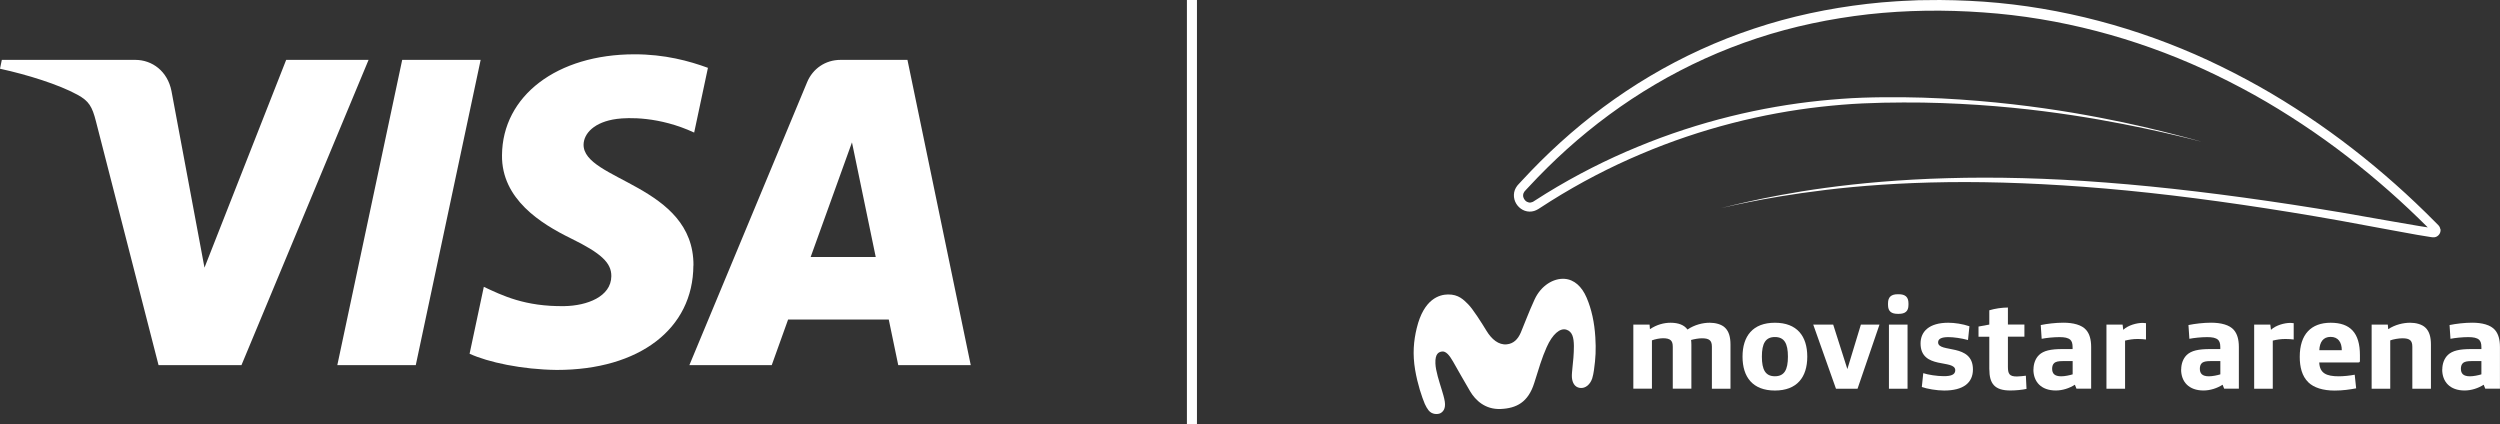 <svg width="165" height="28" viewBox="0 0 165 28" fill="none" xmlns="http://www.w3.org/2000/svg">
<rect x="0" y="0" width="165" height="28" fill="#333333" stroke="none"/>
<g clip-path="url(#clip0_8_111)">
<path d="M24.326 3.952L15.937 24.098H10.464L6.335 8.018C6.084 7.029 5.869 6.665 5.108 6.251C3.861 5.571 1.808 4.931 0 4.536L0.12 3.952H8.929C10.05 3.952 11.059 4.703 11.317 6.007L13.496 17.665L18.887 3.952H24.323H24.326ZM45.769 17.519C45.794 12.205 38.467 11.911 38.516 9.535C38.534 8.812 39.216 8.046 40.711 7.848C41.45 7.752 43.498 7.675 45.815 8.75L46.724 4.477C45.477 4.02 43.875 3.584 41.88 3.584C36.763 3.584 33.16 6.322 33.132 10.246C33.098 13.147 35.704 14.763 37.666 15.727C39.682 16.713 40.358 17.346 40.348 18.23C40.333 19.583 38.74 20.18 37.248 20.204C34.645 20.245 33.135 19.494 31.932 18.931L30.993 23.347C32.202 23.903 34.437 24.391 36.751 24.416C42.19 24.416 45.748 21.709 45.763 17.519M59.281 24.098H64.069L59.892 3.952H55.472C54.477 3.952 53.639 4.533 53.268 5.429L45.499 24.098H50.935L52.015 21.088H58.658L59.284 24.098H59.281ZM53.504 16.96L56.23 9.396L57.798 16.96H53.504ZM31.723 3.952L27.441 24.098H22.263L26.545 3.952H31.72H31.723Z" fill="white"/>
<path d="M78.999 0H78.336V28H78.999V0Z" fill="white"/>
<path d="M161.062 15.128C161.046 15.023 160.997 14.927 160.927 14.859L160.85 14.782L160.694 14.624C159.862 13.784 158.99 12.956 158.088 12.155C156.283 10.552 154.346 9.038 152.28 7.66C151.246 6.971 150.184 6.312 149.091 5.698C147.995 5.083 146.872 4.508 145.724 3.973C141.126 1.848 136.076 0.479 130.935 0.111C129.652 0.025 128.363 -0.019 127.08 0.009L126.601 0.015L126.119 0.037C125.797 0.056 125.474 0.059 125.155 0.086L124.194 0.158L123.237 0.256C120.689 0.55 118.175 1.081 115.765 1.888C113.356 2.688 111.054 3.745 108.914 5.015C106.772 6.285 104.792 7.765 103 9.387C102.103 10.2 101.253 11.046 100.446 11.921L100.295 12.084L100.219 12.165C100.219 12.165 100.176 12.211 100.173 12.217L100.136 12.26C100.065 12.356 100.019 12.44 99.979 12.539C99.942 12.637 99.921 12.742 99.918 12.848C99.899 13.274 100.142 13.66 100.498 13.849C100.676 13.944 100.894 13.988 101.1 13.957C101.204 13.944 101.299 13.913 101.391 13.87C101.437 13.849 101.48 13.827 101.52 13.802C101.563 13.777 101.584 13.762 101.618 13.74C101.861 13.58 102.103 13.422 102.343 13.274C104.283 12.056 106.281 11.021 108.291 10.172C112.312 8.463 116.364 7.48 120.149 7.051C121.097 6.946 122.027 6.866 122.939 6.825C123.393 6.804 123.847 6.788 124.289 6.779C124.738 6.773 125.18 6.767 125.615 6.764C127.353 6.754 129.007 6.822 130.554 6.924C133.654 7.131 136.34 7.511 138.538 7.894C140.736 8.281 142.452 8.661 143.615 8.939C144.198 9.072 144.643 9.189 144.941 9.263C145.242 9.337 145.395 9.378 145.395 9.378C145.395 9.378 145.242 9.334 144.944 9.254C144.646 9.174 144.204 9.047 143.624 8.902C142.464 8.602 140.76 8.176 138.563 7.759C136.368 7.338 133.679 6.918 130.573 6.659C129.02 6.529 127.365 6.436 125.612 6.418C125.177 6.418 124.735 6.418 124.286 6.418C123.835 6.421 123.381 6.433 122.92 6.448C122 6.479 121.06 6.553 120.106 6.649C116.281 7.045 112.177 7.996 108.092 9.687C106.048 10.527 104.016 11.553 102.036 12.773C101.787 12.928 101.542 13.082 101.299 13.24C101.271 13.258 101.231 13.283 101.213 13.296C101.192 13.308 101.17 13.32 101.152 13.329C101.109 13.348 101.069 13.36 101.026 13.367C100.943 13.379 100.86 13.36 100.783 13.32C100.624 13.24 100.513 13.048 100.526 12.881C100.526 12.838 100.538 12.798 100.55 12.758C100.565 12.718 100.593 12.674 100.608 12.65L100.642 12.61C100.661 12.585 100.654 12.594 100.67 12.579L100.743 12.498L100.894 12.338C101.689 11.479 102.53 10.648 103.414 9.85C105.185 8.259 107.134 6.81 109.243 5.571C111.349 4.329 113.611 3.3 115.977 2.521C118.344 1.74 120.812 1.227 123.316 0.942C125.821 0.667 128.366 0.636 130.889 0.819C135.944 1.168 140.914 2.497 145.454 4.576C146.586 5.098 147.697 5.664 148.781 6.266C149.864 6.869 150.914 7.518 151.936 8.194C153.984 9.548 155.902 11.04 157.692 12.619C158.572 13.394 159.414 14.191 160.233 15.007C160.037 14.976 159.84 14.945 159.647 14.915C159.073 14.816 158.505 14.72 157.937 14.621C156.801 14.423 155.678 14.226 154.57 14.031C153.456 13.842 152.36 13.672 151.273 13.502C146.93 12.841 142.805 12.338 138.98 12.047C135.155 11.748 131.635 11.67 128.522 11.76C125.407 11.846 122.699 12.097 120.483 12.399C118.267 12.699 116.545 13.051 115.376 13.311C114.789 13.438 114.344 13.549 114.044 13.623C113.743 13.697 113.589 13.734 113.589 13.734C113.589 13.734 113.746 13.7 114.047 13.632C114.347 13.564 114.796 13.462 115.382 13.348C116.554 13.11 118.282 12.804 120.499 12.535C122.715 12.267 125.419 12.063 128.525 12.023C131.632 11.982 135.137 12.118 138.946 12.443C142.755 12.77 146.865 13.308 151.193 14.009C152.274 14.188 153.373 14.368 154.478 14.569C155.583 14.772 156.703 14.979 157.836 15.19C158.404 15.291 158.975 15.397 159.549 15.502C159.837 15.551 160.126 15.601 160.42 15.644L160.531 15.659C160.611 15.665 160.549 15.665 160.651 15.662C160.721 15.656 160.758 15.641 160.81 15.619C160.997 15.526 161.102 15.329 161.074 15.122L161.062 15.128Z" fill="white"/>
<path d="M95.559 19.435C95.004 19.444 93.975 19.719 93.506 21.65C93.3 22.491 93.223 23.368 93.398 24.41C93.561 25.37 93.846 26.202 94.037 26.659C94.104 26.817 94.206 26.98 94.285 27.082C94.512 27.373 94.893 27.354 95.056 27.277C95.231 27.19 95.43 26.983 95.356 26.505C95.323 26.276 95.222 25.939 95.163 25.751C94.988 25.176 94.755 24.484 94.737 23.989C94.709 23.328 94.967 23.242 95.139 23.205C95.427 23.14 95.67 23.461 95.9 23.86C96.173 24.338 96.646 25.182 97.029 25.828C97.376 26.412 98.015 27.036 99.043 26.993C100.09 26.949 100.86 26.548 101.259 25.281C101.557 24.335 101.759 23.628 102.085 22.902C102.459 22.067 102.96 21.623 103.383 21.759C103.773 21.885 103.871 22.268 103.877 22.837C103.88 23.337 103.825 23.89 103.779 24.295C103.764 24.444 103.733 24.737 103.745 24.904C103.77 25.228 103.908 25.55 104.27 25.602C104.654 25.658 104.964 25.349 105.087 24.972C105.136 24.824 105.176 24.598 105.2 24.437C105.314 23.628 105.342 23.084 105.292 22.256C105.234 21.289 105.044 20.405 104.715 19.642C104.402 18.913 103.896 18.443 103.251 18.403C102.536 18.357 101.713 18.836 101.284 19.762C100.888 20.618 100.569 21.496 100.375 21.944C100.179 22.398 99.893 22.679 99.451 22.726C98.911 22.784 98.444 22.389 98.104 21.826C97.806 21.335 97.217 20.402 96.903 20.087C96.609 19.793 96.268 19.423 95.565 19.435H95.559Z" fill="white"/>
<path d="M107.806 21.422H108.871L108.896 21.725C109.35 21.422 109.823 21.301 110.259 21.301C110.775 21.301 111.161 21.45 111.373 21.749C111.846 21.431 112.386 21.301 112.84 21.301C113.209 21.301 113.62 21.397 113.853 21.629C114.111 21.879 114.212 22.25 114.212 22.744V25.655H112.985V22.889C112.985 22.673 112.942 22.553 112.856 22.466C112.745 22.361 112.573 22.327 112.325 22.327C112.119 22.327 111.818 22.38 111.612 22.438C111.622 22.534 111.631 22.636 111.631 22.741V25.652H110.403V22.886C110.403 22.67 110.36 22.55 110.274 22.463C110.164 22.358 109.983 22.324 109.759 22.324C109.534 22.324 109.234 22.386 109.028 22.463V25.652H107.8V21.419L107.806 21.422Z" fill="white"/>
<path d="M115.007 23.538C115.007 22.182 115.686 21.301 117.144 21.301C118.602 21.301 119.28 22.182 119.28 23.538C119.28 24.895 118.602 25.775 117.144 25.775C115.686 25.775 115.007 24.895 115.007 23.538ZM118.003 23.538C118.003 22.667 117.764 22.244 117.144 22.244C116.524 22.244 116.284 22.667 116.284 23.538C116.284 24.41 116.524 24.833 117.144 24.833C117.764 24.833 118.003 24.41 118.003 23.538Z" fill="white"/>
<path d="M119.667 21.422H120.99L121.926 24.36L122.819 21.422H124.047L122.598 25.655H121.174L119.673 21.422H119.667Z" fill="white"/>
<path d="M124.609 20.127V20.016C124.609 19.593 124.833 19.42 125.253 19.42H125.315C125.735 19.42 125.959 19.593 125.959 20.016V20.127C125.959 20.55 125.735 20.714 125.315 20.714H125.253C124.833 20.714 124.609 20.55 124.609 20.127ZM124.67 21.422H125.898V25.655H124.67V21.422Z" fill="white"/>
<path d="M126.84 25.544L126.935 24.629C127.252 24.734 127.838 24.827 128.292 24.827C128.746 24.827 129.047 24.74 129.047 24.437C129.047 23.687 126.757 24.419 126.757 22.667C126.757 21.882 127.322 21.301 128.584 21.301C129.004 21.301 129.526 21.378 129.983 21.533L129.888 22.441C129.449 22.321 128.937 22.25 128.593 22.25C128.154 22.25 127.915 22.355 127.915 22.596C127.915 23.313 130.214 22.63 130.214 24.385C130.214 25.265 129.578 25.775 128.317 25.775C127.819 25.775 127.175 25.664 126.84 25.541V25.544Z" fill="white"/>
<path d="M131.294 24.376V22.225H130.582V21.552L131.294 21.422V20.479C131.662 20.368 132.126 20.297 132.522 20.297V21.419H133.611V22.222H132.522V24.2C132.522 24.675 132.617 24.848 133.114 24.848C133.286 24.848 133.559 24.814 133.707 24.796L133.75 25.667C133.476 25.729 133.047 25.772 132.678 25.772C131.632 25.772 131.297 25.306 131.297 24.373L131.294 24.376Z" fill="white"/>
<path d="M134.21 24.385C134.21 24.005 134.339 23.659 134.578 23.427C134.879 23.143 135.343 23.038 136.122 23.038H136.791V22.899C136.791 22.667 136.739 22.519 136.638 22.423C136.491 22.293 136.26 22.25 135.926 22.25C135.53 22.25 135.042 22.302 134.75 22.361L134.689 21.453C135.119 21.366 135.677 21.298 136.181 21.298C136.825 21.298 137.399 21.437 137.691 21.783C137.906 22.034 138.016 22.398 138.016 22.905V25.652H137.046L136.942 25.392C136.583 25.624 136.125 25.772 135.68 25.772C134.72 25.772 134.204 25.201 134.204 24.382L134.21 24.385ZM136.795 24.703V23.832H136.144C135.852 23.832 135.671 23.866 135.561 23.98C135.484 24.057 135.441 24.178 135.441 24.335C135.441 24.648 135.594 24.836 136.043 24.836C136.276 24.836 136.601 24.768 136.798 24.706L136.795 24.703Z" fill="white"/>
<path d="M139.026 21.422H140.091L140.134 21.768C140.459 21.465 141.018 21.311 141.42 21.311C141.488 21.311 141.583 21.32 141.635 21.329V22.407C141.497 22.389 141.291 22.373 141.095 22.373C140.77 22.373 140.521 22.417 140.254 22.479V25.658H139.026V21.425V21.422Z" fill="white"/>
<path d="M143.959 24.385C143.959 24.005 144.088 23.659 144.327 23.427C144.628 23.143 145.091 23.038 145.871 23.038H146.54V22.899C146.54 22.667 146.488 22.519 146.387 22.423C146.239 22.293 146.009 22.25 145.675 22.25C145.279 22.25 144.791 22.302 144.499 22.361L144.438 21.453C144.867 21.366 145.426 21.298 145.929 21.298C146.574 21.298 147.148 21.437 147.44 21.783C147.654 22.034 147.765 22.398 147.765 22.905V25.652H146.795L146.691 25.392C146.331 25.624 145.874 25.772 145.429 25.772C144.468 25.772 143.953 25.201 143.953 24.382L143.959 24.385ZM146.543 24.703V23.832H145.892C145.601 23.832 145.42 23.866 145.309 23.98C145.233 24.057 145.19 24.178 145.19 24.335C145.19 24.648 145.343 24.836 145.791 24.836C146.024 24.836 146.35 24.768 146.546 24.706L146.543 24.703Z" fill="white"/>
<path d="M148.775 21.422H149.84L149.883 21.768C150.208 21.465 150.767 21.311 151.169 21.311C151.236 21.311 151.332 21.32 151.384 21.329V22.407C151.246 22.389 151.04 22.373 150.844 22.373C150.518 22.373 150.27 22.417 150.003 22.479V25.658H148.775V21.425V21.422Z" fill="white"/>
<path d="M152.351 25.232C151.93 24.827 151.783 24.221 151.783 23.548C151.783 22.061 152.538 21.301 153.824 21.301C155.11 21.301 155.755 21.966 155.755 23.436V23.826C155.755 23.894 155.721 23.921 155.65 23.921H153.069C153.103 24.638 153.542 24.836 154.364 24.836C154.665 24.836 155.095 24.793 155.411 24.731L155.506 25.63C155.104 25.707 154.613 25.778 154.091 25.778C153.302 25.778 152.71 25.581 152.351 25.235V25.232ZM154.558 23.115C154.558 22.581 154.309 22.234 153.821 22.234C153.333 22.234 153.1 22.571 153.075 23.115H154.561H154.558Z" fill="white"/>
<path d="M156.531 21.422H157.596L157.621 21.725C158.084 21.422 158.625 21.301 159.07 21.301C159.438 21.301 159.849 21.397 160.083 21.629C160.341 21.879 160.442 22.25 160.442 22.744V25.655H159.214V22.889C159.214 22.673 159.171 22.553 159.085 22.466C158.975 22.361 158.803 22.327 158.554 22.327C158.324 22.327 157.952 22.389 157.756 22.466V25.655H156.528V21.422H156.531Z" fill="white"/>
<path d="M161.191 24.385C161.191 24.005 161.32 23.659 161.559 23.427C161.86 23.143 162.323 23.038 163.103 23.038H163.772V22.899C163.772 22.667 163.72 22.519 163.619 22.423C163.471 22.293 163.241 22.25 162.907 22.25C162.511 22.25 162.023 22.302 161.731 22.361L161.67 21.453C162.099 21.366 162.658 21.298 163.161 21.298C163.806 21.298 164.38 21.437 164.672 21.783C164.886 22.034 164.997 22.398 164.997 22.905V25.652H164.027L163.923 25.392C163.563 25.624 163.106 25.772 162.661 25.772C161.7 25.772 161.185 25.201 161.185 24.382L161.191 24.385ZM163.772 24.703V23.832H163.121C162.83 23.832 162.649 23.866 162.538 23.98C162.462 24.057 162.419 24.178 162.419 24.335C162.419 24.648 162.572 24.836 163.02 24.836C163.253 24.836 163.579 24.768 163.775 24.706L163.772 24.703Z" fill="white"/>
</g>
<defs>
<clipPath id="clip0_8_111">
<rect width="165" height="28" fill="white"/>
</clipPath>
</defs>
</svg>
